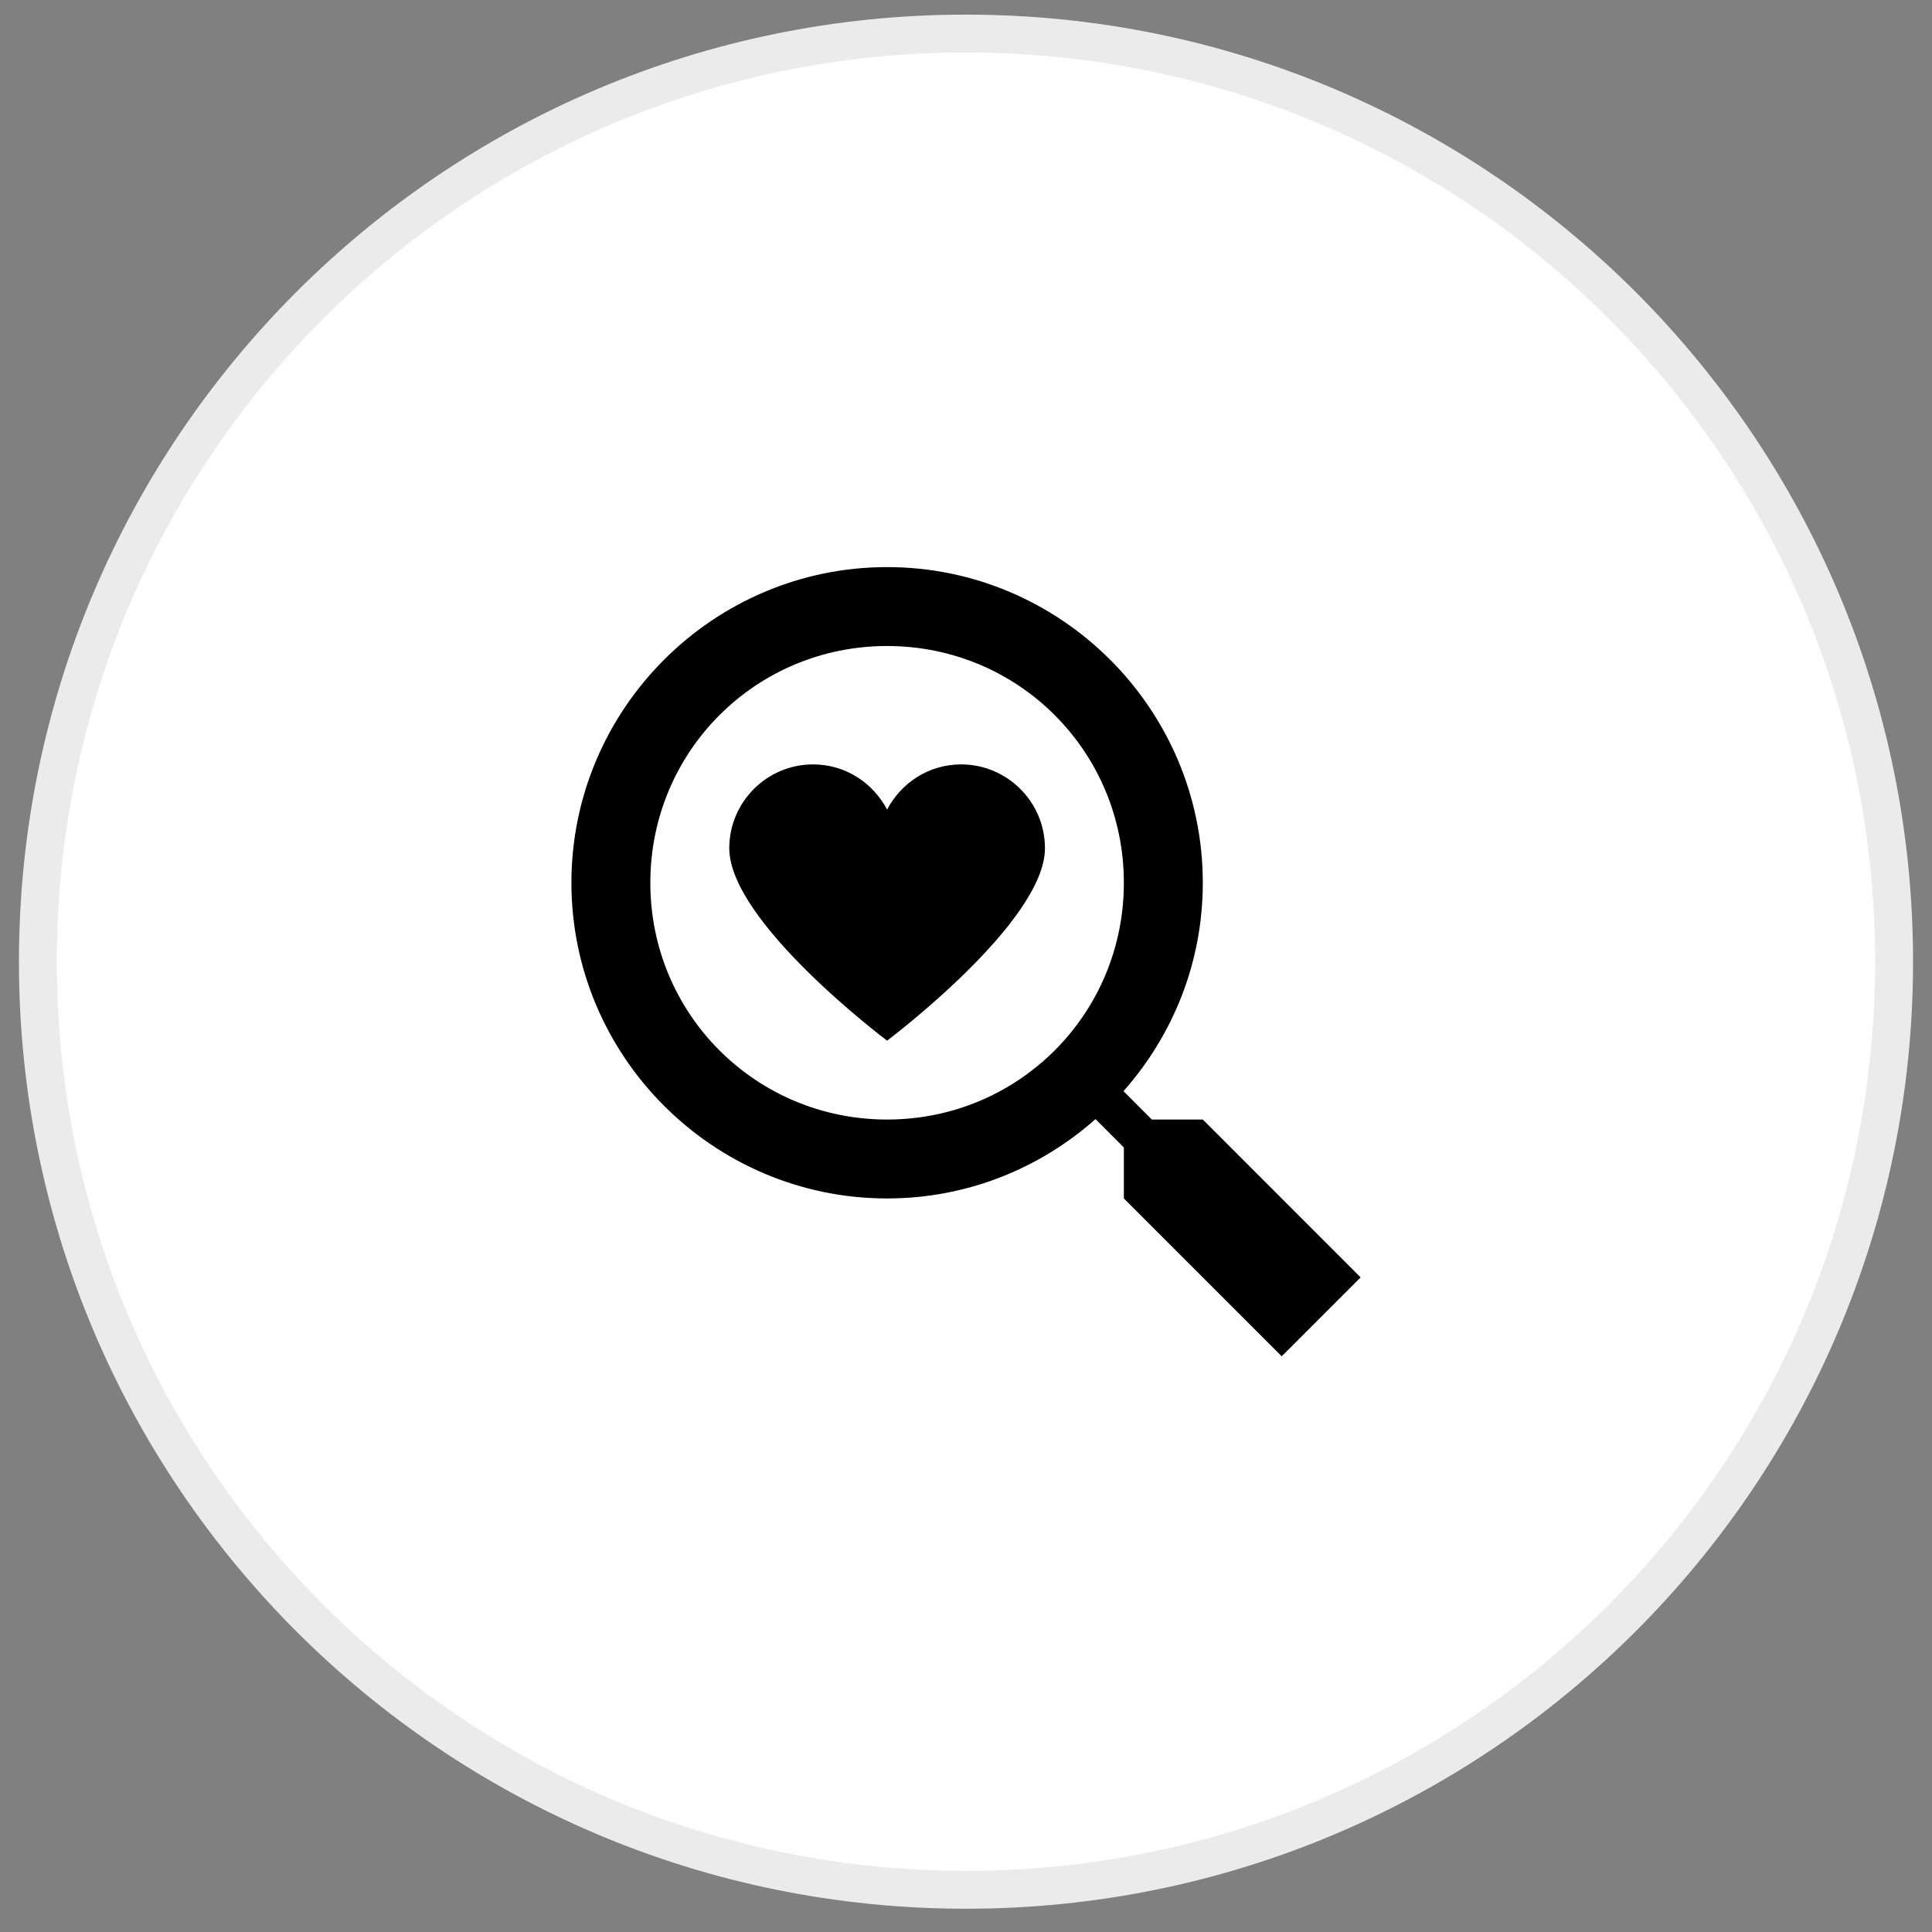 <svg width="51" height="51" viewBox="0 0 51 51" fill="none" xmlns="http://www.w3.org/2000/svg">
<rect x="0" y="0" width="51" height="51" fill="#808080" stroke="none"/>
<path d="M1 25.386C1 11.855 11.969 0.886 25.5 0.886C39.031 0.886 50 11.855 50 25.386C50 38.917 39.031 49.886 25.5 49.886C11.969 49.886 1 38.917 1 25.386Z" fill="white"/>
<path d="M1 25.386C1 11.855 11.969 0.886 25.5 0.886C39.031 0.886 50 11.855 50 25.386C50 38.917 39.031 49.886 25.5 49.886C11.969 49.886 1 38.917 1 25.386Z" stroke="#EBEBEB"/>
<path d="M23.417 14.97C18.828 14.97 15.084 18.713 15.084 23.303C15.084 27.893 18.828 31.636 23.417 31.636C25.528 31.636 27.448 30.844 28.919 29.542L29.667 30.291V31.636L33.834 35.803L35.917 33.72L31.751 29.553H30.405L29.657 28.804C30.959 27.334 31.751 25.413 31.751 23.303C31.751 18.713 28.007 14.97 23.417 14.97ZM23.417 17.053C26.884 17.053 29.667 19.836 29.667 23.303C29.667 26.77 26.884 29.553 23.417 29.553C19.951 29.553 17.167 26.77 17.167 23.303C17.167 19.836 19.951 17.053 23.417 17.053ZM21.464 20.178C20.244 20.178 19.251 21.171 19.251 22.392C19.251 24.345 23.417 27.47 23.417 27.47C23.417 27.47 27.584 24.345 27.584 22.392C27.584 21.171 26.591 20.178 25.37 20.178C24.519 20.178 23.786 20.666 23.417 21.372C23.048 20.666 22.316 20.178 21.464 20.178Z" fill="black"/>
</svg>